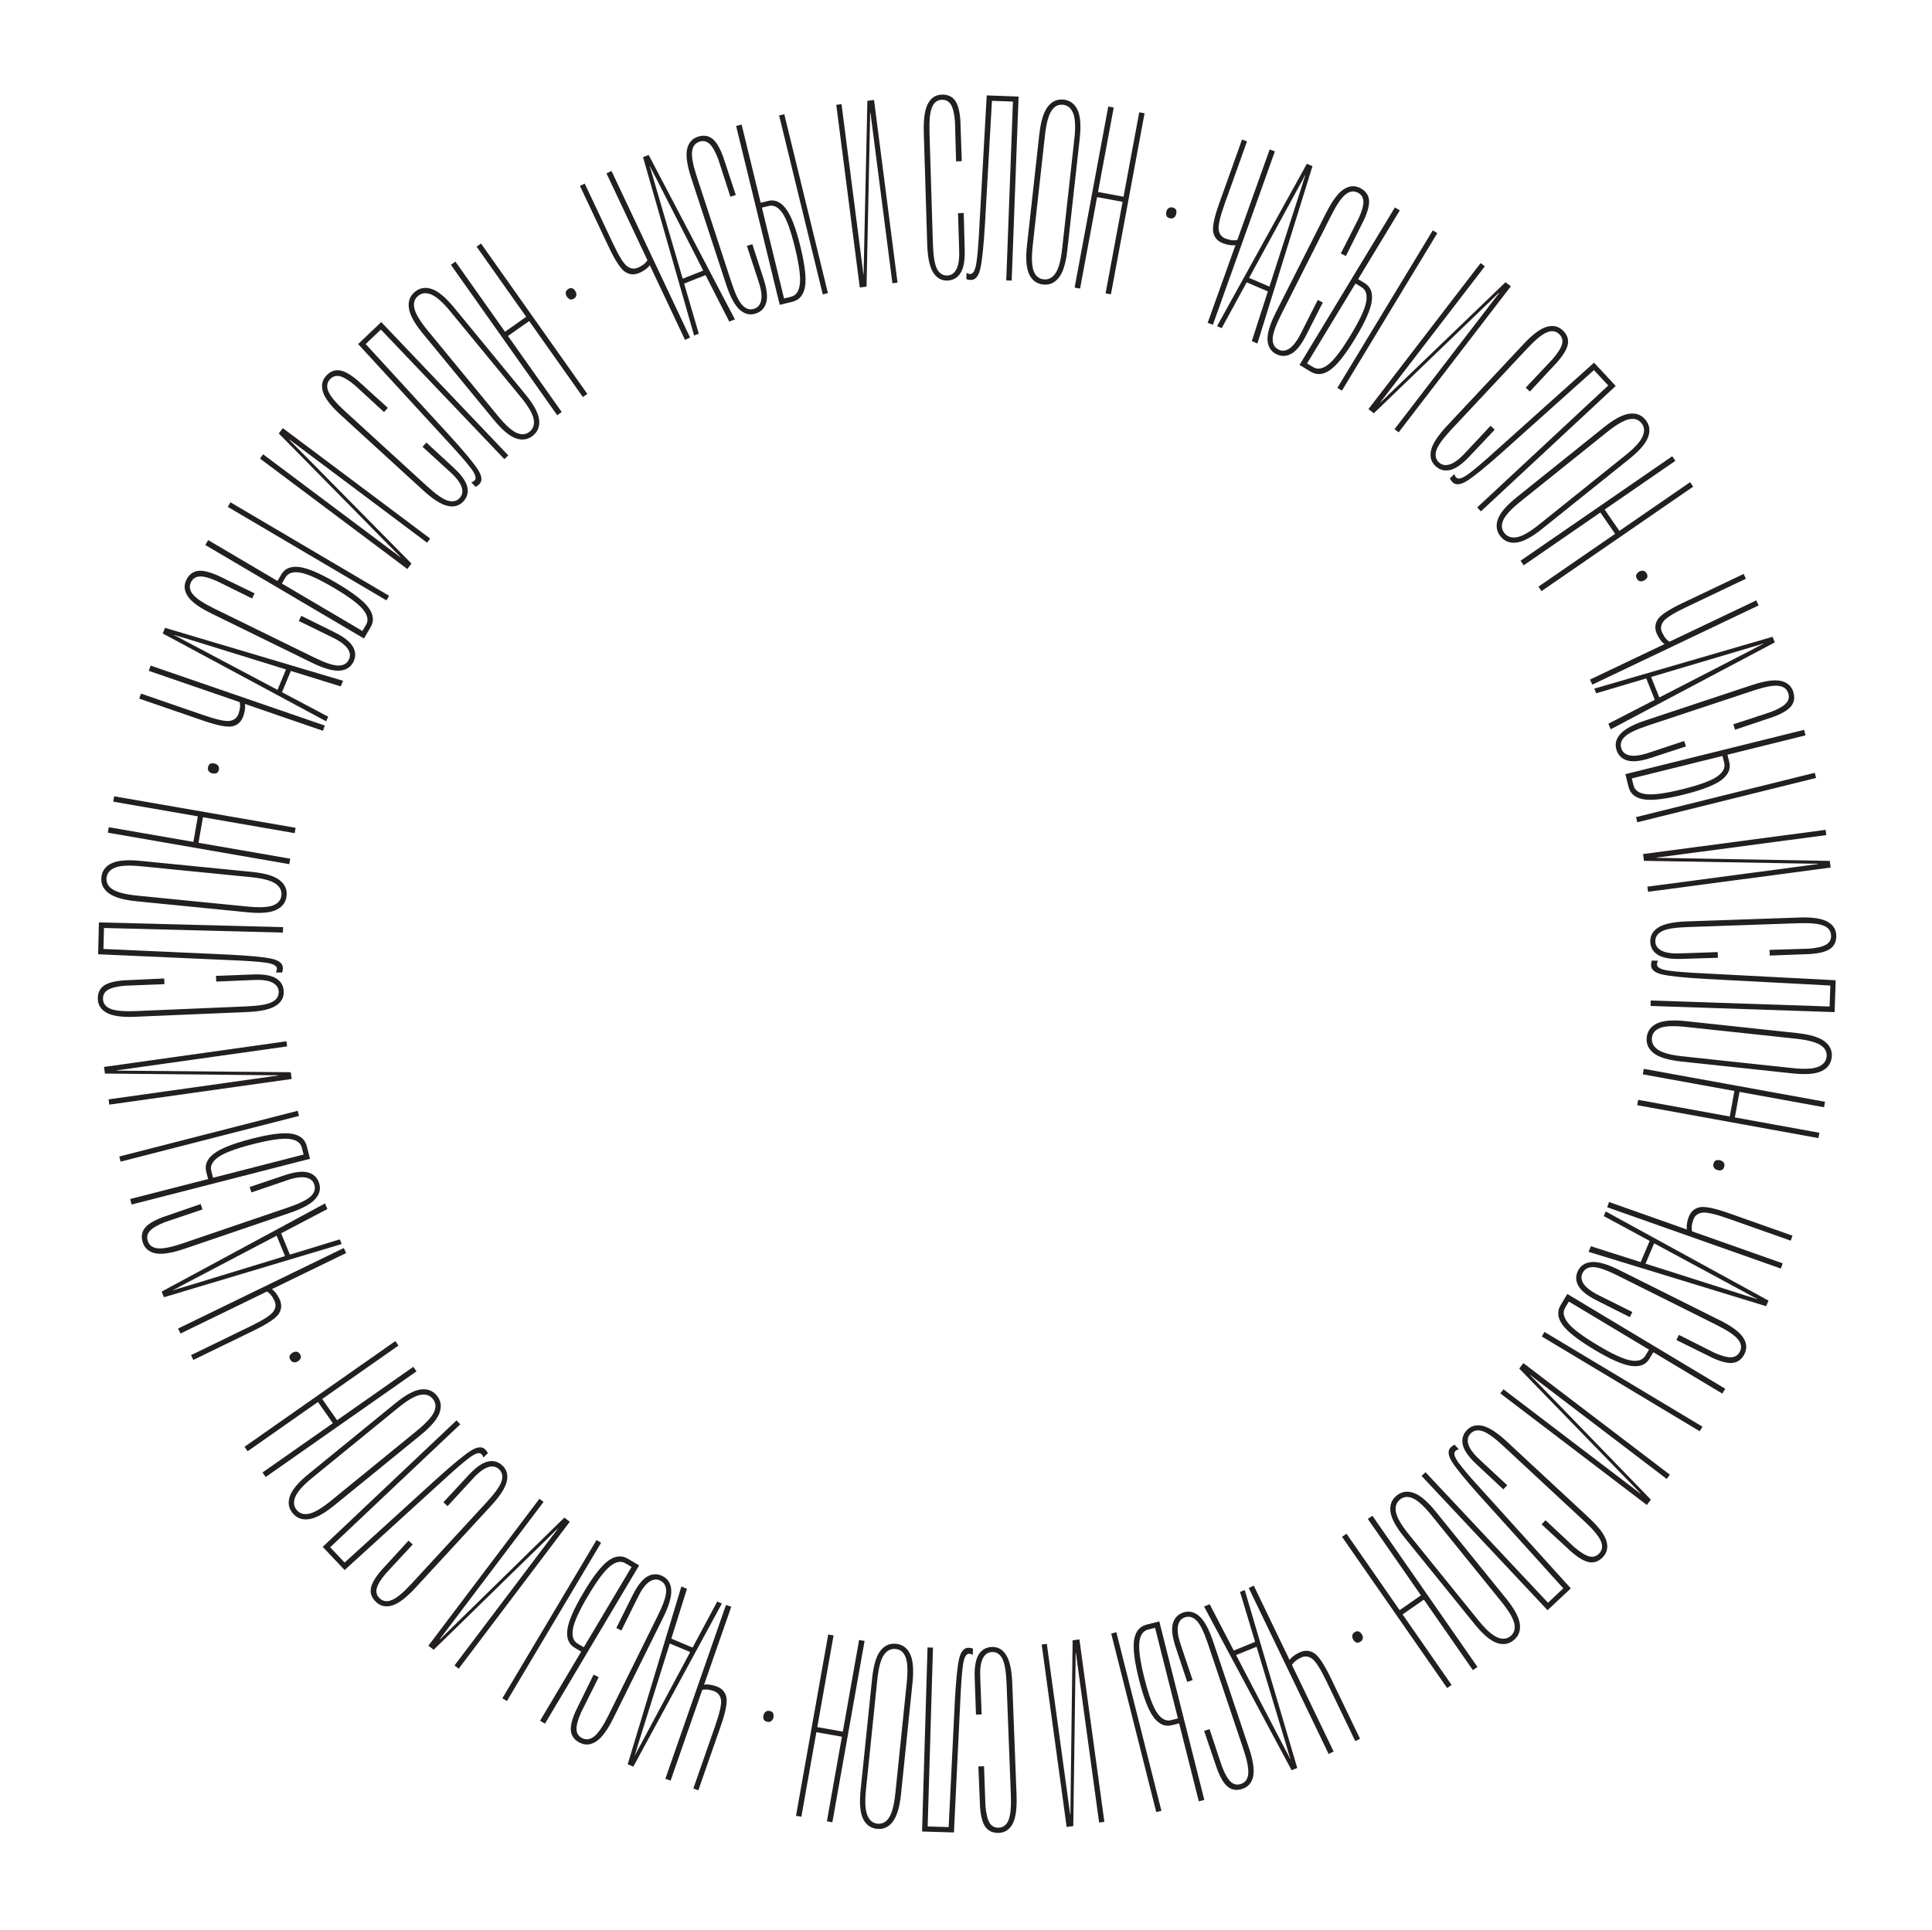 <?xml version="1.0" encoding="UTF-8"?> <svg xmlns="http://www.w3.org/2000/svg" id="Layer_1" version="1.1" viewBox="0 0 958.26 957.31"><defs><style> .st0 { fill: #231f20; } </style></defs><path class="st0" d="M311.16,132.16c1.77,1.25,3.58,1.43,5.43.56,1.21-.57,2.2-1.17,2.96-1.81.76-.64,1.56-1.64,2.4-3l1.1,2.33c-.44,1.04-1.14,1.97-2.11,2.8-.97.83-2.14,1.56-3.5,2.21-2.54,1.2-4.93,1.12-7.18-.22-2.25-1.34-5.04-5.53-8.36-12.57l-14.26-30.25,2.38-1.12,14.08,29.85c2.94,6.24,5.3,9.99,7.07,11.24ZM342.26,167.44l-2.5,1.18-38.96-82.63,2.5-1.18,38.96,82.63Z"></path><path class="st0" d="M318.93,77.97l2.8-1.11,42.78,81.58-2.8,1.11-36.52-71.58c-.5-.92-1-1.85-1.48-2.79-.48-.93-.93-1.81-1.35-2.64l-.12.05c.23.58.52,1.46.87,2.62s.65,2.24.91,3.22l22.58,77.11-2.33.93-25.34-88.5ZM337.86,138.57l11.96-4.75,1.39,2.15-12.95,5.14-.4-2.54Z"></path><path class="st0" d="M342.83,88.26c-2.04-6.24-2.72-10.97-2.04-14.19.68-3.22,2.46-5.29,5.32-6.23,2.7-.89,5.05-.6,7.05.86s3.84,4.49,5.52,9.09l6.27,18.94-2.68.88-6.01-18.56c-1.4-3.72-2.83-6.27-4.29-7.64-1.46-1.37-3.15-1.74-5.05-1.12-2.19.72-3.41,2.39-3.67,5.03-.26,2.64.51,6.7,2.31,12.19l17.19,52.47c1.91,5.84,3.75,9.68,5.52,11.5,1.76,1.82,3.7,2.39,5.8,1.7,1.95-.64,3.12-2.14,3.51-4.52.39-2.37-.15-5.65-1.61-9.84l-5.51-16.82,2.68-.88,5.57,17.19c1.67,5.09,2.12,9.01,1.35,11.77-.77,2.76-2.5,4.58-5.21,5.47-2.86.94-5.52.3-7.99-1.91-2.46-2.21-4.71-6.41-6.74-12.61l-17.29-52.77Z"></path><path class="st0" d="M365.1,62.48l2.74-.67,9.45,38.77,3.72-.91c3.29-.8,6.22.49,8.79,3.86s4.97,9.64,7.2,18.78c2.24,9.19,3,15.83,2.28,19.95-.72,4.12-2.81,6.59-6.26,7.44l-6.28,1.53-21.64-88.76ZM377.9,103.02l10.98,45.05,3.47-.85c2.48-.6,3.93-2.71,4.37-6.33.43-3.61-.37-9.61-2.41-17.98-2.05-8.41-4.11-14.12-6.18-17.13-2.07-3-4.34-4.21-6.82-3.6l-3.41.83ZM408.08,146.04l2.56-.62-21.64-88.76-2.56.62,21.64,88.75Z"></path><path class="st0" d="M442.63,140.55l-10.48-81.4c-.05-.37-.11-.87-.19-1.49-.08-.62-.15-1.16-.21-1.62l-.19.02c-.01.55-.01,1.12,0,1.71.01.59,0,1.12-.02,1.58l-1.74,82.84-3.36.43-11.66-90.61,2.61-.34,10.48,81.4c.04.33.09.82.16,1.47.06.65.14,1.17.24,1.58h.06c.02-.47.05-1.03.07-1.66.02-.64.03-1.18,0-1.65l1.81-82.79,3.3-.42,11.66,90.61-2.55.33Z"></path><path class="st0" d="M458.21,65.61c-.2-6.56.48-11.29,2.04-14.19,1.56-2.89,3.85-4.39,6.86-4.48,2.84-.09,5.02.85,6.52,2.81,1.5,1.96,2.41,5.39,2.73,10.27l.67,19.94-2.82.09-.54-19.51c-.29-3.97-.94-6.81-1.96-8.54-1.02-1.73-2.53-2.56-4.53-2.5-2.3.07-3.95,1.34-4.94,3.79s-1.4,6.57-1.22,12.34l1.69,55.19c.19,6.15.87,10.34,2.05,12.59,1.18,2.25,2.87,3.33,5.09,3.27,2.05-.06,3.59-1.18,4.64-3.34,1.04-2.17,1.45-5.46,1.23-9.89l-.54-17.69,2.82-.09.49,18.06c.16,5.35-.51,9.24-2.03,11.67-1.52,2.43-3.7,3.69-6.54,3.78-3.01.09-5.39-1.27-7.12-4.08-1.74-2.81-2.71-7.48-2.91-14l-1.7-55.5Z"></path><path class="st0" d="M505.21,47.93l-3.42,91.29-2.7-.1,3.32-88.72-10.41-.39-3.51,62.03c-.64,10.4-1.4,17.5-2.27,21.29-.88,3.8-2.48,5.65-4.82,5.56-.38-.01-.76-.06-1.16-.14-.4-.08-.72-.18-.96-.32l.12-3.07c.29.18.56.31.83.41.27.09.59.15.97.16,1.42.05,2.43-1.65,3.02-5.1.59-3.45,1.13-9.98,1.61-19.59l3.58-63.91,15.8.59Z"></path><path class="st0" d="M515.5,66.64c.72-6.48,2.12-11.06,4.21-13.74,2.08-2.67,4.71-3.83,7.87-3.48,3.16.35,5.45,2.06,6.88,5.12,1.43,3.06,1.78,7.84,1.06,14.32l-6.12,55.13c-.72,6.53-2.13,11.11-4.21,13.74-2.08,2.63-4.68,3.77-7.8,3.43-3.16-.35-5.46-2.05-6.92-5.09-1.45-3.04-1.82-7.81-1.1-14.29l6.12-55.13ZM512.66,134.38c.94,2.54,2.59,3.95,4.96,4.21,2.37.26,4.33-.74,5.89-3.01,1.56-2.27,2.66-6.35,3.32-12.26l6.04-54.44c.65-5.82.46-10.03-.56-12.62-1.02-2.6-2.69-4.02-5.02-4.28-2.41-.27-4.36.76-5.83,3.08-1.48,2.32-2.54,6.39-3.18,12.21l-6.04,54.44c-.66,5.9-.51,10.13.42,12.67Z"></path><path class="st0" d="M549.69,52.86l2.71.5-7.79,41.89,12.65,2.35,7.79-41.89,2.65.49-16.69,89.82-2.65-.49,8.44-45.4-12.65-2.35-8.44,45.4-2.71-.5,16.69-89.82Z"></path><path class="st0" d="M579.67,103.23c.56-.39,1.25-.47,2.05-.26.89.24,1.43.66,1.64,1.26.21.6.2,1.3-.02,2.11-.19.69-.55,1.24-1.1,1.65s-1.24.51-2.09.28c-.89-.24-1.43-.68-1.62-1.32-.2-.64-.19-1.34.02-2.11.19-.69.56-1.22,1.12-1.61Z"></path><path class="st0" d="M601.59,161.1l-2.6-.93,30.76-86.02,2.6.93-30.76,86.02ZM604.48,114.15c.37,2.13,1.52,3.54,3.45,4.23,1.26.45,2.38.72,3.38.81.99.09,2.26-.06,3.82-.43l-.87,2.42c-1.04.43-2.2.59-3.47.49-1.27-.1-2.62-.4-4.04-.91-2.64-.94-4.28-2.69-4.93-5.23-.65-2.54.34-7.47,2.96-14.8l11.26-31.49,2.48.89-11.11,31.08c-2.32,6.5-3.3,10.81-2.93,12.95Z"></path><path class="st0" d="M648.21,81.26l2.77,1.19-27.32,87.97-2.77-1.19,24.69-76.46c.3-1.01.6-2.02.92-3.02.32-1,.62-1.94.91-2.82l-.12-.05c-.25.58-.66,1.4-1.24,2.47-.58,1.07-1.12,2.05-1.63,2.92l-38.47,70.54-2.31-.99,44.55-80.56ZM618.82,137.54l11.82,5.08-.53,2.5-12.8-5.5,1.51-2.08Z"></path><path class="st0" d="M657.86,105.42c2.96-5.86,5.82-9.69,8.57-11.49,2.76-1.79,5.48-2.01,8.17-.66,2.54,1.28,4,3.14,4.38,5.59.38,2.44-.45,5.89-2.51,10.33l-8.93,17.84-2.52-1.27,8.85-17.39c1.64-3.62,2.43-6.44,2.36-8.44-.07-2-1-3.46-2.79-4.36-2.05-1.04-4.1-.71-6.15.97-2.05,1.69-4.37,5.1-6.97,10.26l-24.88,49.29c-2.77,5.49-4.17,9.5-4.21,12.04-.04,2.53.93,4.3,2.91,5.3,1.83.92,3.72.68,5.67-.72,1.95-1.41,3.89-4.11,5.81-8.1l7.97-15.8,2.52,1.27-8.2,16.1c-2.41,4.78-4.87,7.88-7.36,9.29s-5.01,1.48-7.55.2c-2.69-1.36-4.12-3.69-4.31-6.99-.19-3.3,1.19-7.87,4.13-13.69l25.02-49.57Z"></path><path class="st0" d="M691.87,102.91l2.42,1.46-20.67,34.13,3.27,1.98c2.9,1.75,4.06,4.73,3.5,8.94-.57,4.21-3.29,10.33-8.16,18.38-4.9,8.09-9.05,13.33-12.47,15.74-3.41,2.41-6.64,2.69-9.68.85l-5.53-3.35,47.32-78.14ZM672.31,140.65l-24.02,39.66,3.06,1.85c2.18,1.32,4.7.85,7.56-1.4,2.86-2.26,6.52-7.07,10.98-14.44,4.49-7.41,7.06-12.9,7.71-16.49.66-3.59-.11-6.04-2.29-7.36l-3-1.82ZM663.33,192.43l2.25,1.37,47.32-78.14-2.25-1.37-47.32,78.14Z"></path><path class="st0" d="M691.68,212.91l49.99-65.09c.23-.3.54-.7.92-1.2.38-.5.71-.93.99-1.29l-.15-.12c-.4.38-.8.78-1.21,1.21-.41.43-.78.8-1.13,1.11l-59.67,57.5-2.69-2.06,55.65-72.45,2.09,1.61-49.99,65.09c-.2.27-.51.65-.92,1.15-.41.5-.73.93-.95,1.29l.05.04c.35-.31.75-.69,1.22-1.12.46-.43.85-.82,1.17-1.16l59.68-57.41,2.64,2.03-55.65,72.45-2.04-1.57Z"></path><path class="st0" d="M755.58,170.78c4.49-4.79,8.31-7.67,11.46-8.61,3.15-.95,5.83-.39,8.02,1.67,2.08,1.94,2.96,4.14,2.64,6.59-.32,2.45-2.09,5.52-5.31,9.21l-13.59,14.61-2.06-1.93,13.38-14.2c2.59-3.01,4.14-5.49,4.64-7.43.5-1.94.01-3.6-1.45-4.97-1.68-1.57-3.74-1.84-6.17-.79-2.44,1.04-5.63,3.67-9.57,7.88l-37.73,40.31c-4.2,4.49-6.68,7.94-7.43,10.37s-.31,4.39,1.3,5.91c1.5,1.4,3.38,1.7,5.65.9,2.27-.8,4.88-2.85,7.85-6.14l12.09-12.92,2.06,1.93-12.4,13.15c-3.66,3.91-6.88,6.19-9.67,6.84-2.79.65-5.22,0-7.3-1.93-2.2-2.06-2.92-4.7-2.17-7.92.75-3.22,3.36-7.21,7.82-11.98l37.95-40.54Z"></path><path class="st0" d="M801.4,191.46l-66.87,62.24-1.84-1.97,64.99-60.49-7.1-7.62-46.28,41.45c-7.8,6.91-13.34,11.4-16.64,13.48-3.3,2.07-5.75,2.25-7.34.54-.26-.28-.5-.58-.72-.91-.23-.33-.38-.63-.46-.9l2.25-2.09c.08.33.18.62.3.88s.31.52.57.8c.97,1.04,2.88.55,5.74-1.48,2.85-2.03,7.85-6.27,14.97-12.74l47.66-42.73,10.77,11.57Z"></path><path class="st0" d="M795.5,212c5.09-4.08,9.32-6.34,12.68-6.76,3.36-.42,6.04.61,8.03,3.09,1.99,2.48,2.41,5.31,1.26,8.48s-4.27,6.81-9.36,10.89l-43.26,34.71c-5.12,4.11-9.35,6.36-12.68,6.76-3.33.39-5.98-.63-7.94-3.08-1.99-2.48-2.42-5.31-1.3-8.49,1.12-3.18,4.23-6.81,9.32-10.9l43.26-34.71ZM745.65,257.96c-1.13,2.46-.95,4.63.54,6.49,1.49,1.86,3.59,2.54,6.29,2.03,2.7-.51,6.37-2.62,11-6.34l42.72-34.28c4.57-3.66,7.41-6.78,8.52-9.33,1.11-2.56.94-4.75-.53-6.57-1.52-1.89-3.62-2.54-6.3-1.94-2.68.6-6.31,2.73-10.88,6.4l-42.72,34.28c-4.63,3.72-7.52,6.81-8.65,9.27Z"></path><path class="st0" d="M829.41,226.35l1.57,2.27-35.08,24.17,7.3,10.59,35.08-24.17,1.53,2.22-75.23,51.83-1.53-2.22,38.03-26.2-7.3-10.59-38.03,26.2-1.57-2.27,75.23-51.83Z"></path><path class="st0" d="M815.08,283.17c.67.12,1.22.54,1.63,1.27.46.8.55,1.48.28,2.05-.28.57-.78,1.06-1.5,1.48-.62.36-1.27.49-1.94.4-.68-.09-1.24-.52-1.68-1.28-.46-.8-.53-1.49-.22-2.08.31-.59.81-1.08,1.5-1.48.62-.36,1.26-.47,1.93-.35Z"></path><path class="st0" d="M789.8,339.64l-1.19-2.49,82.48-39.29,1.19,2.49-82.48,39.29ZM824.96,308.41c-1.24,1.77-1.42,3.58-.54,5.43.58,1.21,1.18,2.19,1.82,2.95.64.76,1.64,1.55,3.01,2.39l-2.32,1.11c-1.04-.43-1.98-1.13-2.81-2.1-.83-.97-1.57-2.13-2.22-3.49-1.21-2.53-1.14-4.92.19-7.18,1.33-2.26,5.51-5.06,12.54-8.4l30.19-14.38,1.13,2.38-29.79,14.19c-6.23,2.97-9.97,5.34-11.21,7.11Z"></path><path class="st0" d="M879.16,315.92l1.12,2.79-81.4,43.11-1.12-2.79,71.43-36.8c.92-.51,1.85-1,2.78-1.49s1.81-.94,2.63-1.36l-.05-.12c-.58.23-1.46.53-2.62.88-1.17.36-2.24.66-3.21.92l-77.02,22.89-.93-2.33,88.4-25.7ZM818.63,335.09l4.79,11.94-2.14,1.4-5.19-12.92,2.54-.41Z"></path><path class="st0" d="M868.97,339.88c6.23-2.07,10.96-2.77,14.18-2.1,3.22.67,5.3,2.44,6.25,5.29.9,2.7.62,5.05-.83,7.05-1.45,2-4.47,3.85-9.06,5.55l-18.92,6.35-.89-2.68,18.54-6.09c3.72-1.41,6.26-2.85,7.62-4.32,1.36-1.47,1.73-3.15,1.1-5.06-.73-2.18-2.41-3.4-5.05-3.65s-6.7.54-12.17,2.36l-52.4,17.39c-5.84,1.94-9.66,3.79-11.48,5.56-1.82,1.77-2.37,3.71-1.67,5.81.65,1.95,2.16,3.11,4.53,3.49,2.37.38,5.65-.17,9.83-1.64l16.79-5.57.89,2.68-17.17,5.63c-5.08,1.69-9,2.15-11.77,1.39-2.76-.76-4.59-2.49-5.49-5.19-.95-2.86-.32-5.52,1.88-7.99,2.2-2.47,6.39-4.73,12.59-6.79l52.7-17.49Z"></path><path class="st0" d="M894.85,362.08l.68,2.74-38.73,9.6.92,3.71c.82,3.29-.46,6.22-3.83,8.8-3.37,2.58-9.62,5-18.75,7.27-9.18,2.28-15.82,3.06-19.94,2.36-4.12-.7-6.6-2.78-7.46-6.23l-1.56-6.27,88.67-21.99ZM854.36,375.03l-45,11.16.86,3.47c.61,2.48,2.73,3.92,6.34,4.34,3.62.42,9.61-.41,17.97-2.48,8.4-2.08,14.1-4.17,17.1-6.24,3-2.08,4.19-4.36,3.57-6.83l-.85-3.41ZM811.46,405.38l.63,2.56,88.67-21.99-.63-2.56-88.67,21.99Z"></path><path class="st0" d="M817.08,439.89l81.36-10.8c.37-.05.87-.12,1.49-.2.62-.08,1.16-.15,1.62-.21l-.02-.19c-.55-.01-1.12,0-1.71,0s-1.12.01-1.58-.01l-82.85-1.41-.45-3.36,90.56-12.02.35,2.61-81.36,10.8c-.33.04-.82.1-1.46.16-.65.06-1.17.14-1.58.24v.06c.47.02,1.03.04,1.66.07.64.02,1.18.02,1.65,0l82.79,1.48.44,3.3-90.56,12.02-.34-2.55Z"></path><path class="st0" d="M892.08,455.18c6.56-.23,11.29.44,14.19,1.99,2.9,1.55,4.4,3.84,4.51,6.85.1,2.84-.83,5.02-2.79,6.53s-5.38,2.43-10.26,2.77l-19.94.75-.1-2.82,19.5-.61c3.96-.3,6.81-.97,8.53-1.99s2.55-2.54,2.48-4.54c-.08-2.3-1.35-3.94-3.81-4.92-2.46-.98-6.58-1.37-12.35-1.17l-55.18,1.91c-6.15.21-10.34.91-12.58,2.1-2.24,1.19-3.32,2.89-3.25,5.1.07,2.05,1.19,3.59,3.36,4.62,2.17,1.03,5.47,1.43,9.9,1.2l17.68-.61.1,2.82-18.06.56c-5.35.18-9.25-.48-11.68-1.98-2.44-1.51-3.71-3.68-3.8-6.52-.1-3.01,1.25-5.39,4.05-7.14,2.81-1.75,7.47-2.74,13.99-2.96l55.5-1.92Z"></path><path class="st0" d="M909.95,502.12l-91.3-3.06.09-2.7,88.73,2.98.35-10.41-62.04-3.28c-10.4-.6-17.5-1.33-21.3-2.19-3.8-.86-5.66-2.46-5.58-4.8.01-.38.06-.76.13-1.16.08-.4.18-.72.32-.96l3.07.1c-.18.29-.31.56-.4.83-.09.27-.15.59-.16.97-.05,1.42,1.66,2.42,5.11,3,3.45.58,9.99,1.09,19.6,1.54l63.92,3.34-.53,15.8Z"></path><path class="st0" d="M891.27,512.51c6.49.7,11.07,2.08,13.75,4.15,2.68,2.07,3.85,4.69,3.51,7.85-.34,3.16-2.04,5.46-5.09,6.9s-7.83,1.81-14.32,1.12l-55.15-5.9c-6.53-.7-11.11-2.08-13.75-4.15-2.64-2.07-3.79-4.67-3.46-7.79.34-3.16,2.03-5.47,5.07-6.94,3.04-1.46,7.8-1.85,14.29-1.15l55.15,5.9ZM823.53,509.93c-2.54.95-3.94,2.61-4.19,4.98-.25,2.37.76,4.33,3.03,5.88,2.27,1.55,6.36,2.64,12.27,3.27l54.46,5.83c5.82.62,10.03.42,12.62-.6,2.59-1.03,4.01-2.71,4.26-5.03.26-2.41-.78-4.35-3.1-5.82-2.33-1.47-6.4-2.52-12.22-3.14l-54.46-5.83c-5.91-.63-10.13-.47-12.67.47Z"></path><path class="st0" d="M905.19,546.6l-.49,2.72-41.92-7.62-2.3,12.66,41.92,7.62-.48,2.65-89.88-16.34.48-2.65,45.43,8.26,2.3-12.66-45.44-8.26.49-2.72,89.88,16.34Z"></path><path class="st0" d="M854.94,576.78c.39.56.48,1.24.26,2.05-.24.89-.66,1.44-1.25,1.65-.6.21-1.3.21-2.11-.01-.69-.18-1.24-.55-1.66-1.09-.42-.54-.51-1.24-.29-2.09.24-.89.67-1.43,1.31-1.63.64-.2,1.34-.19,2.11.01.69.18,1.23.55,1.62,1.11Z"></path><path class="st0" d="M797.16,598.93l.92-2.6,86.14,30.42-.92,2.6-86.14-30.42ZM844.11,601.64c-2.13.38-3.54,1.53-4.22,3.47-.45,1.26-.71,2.39-.79,3.38s.07,2.26.45,3.82l-2.43-.86c-.43-1.04-.6-2.2-.5-3.47.09-1.28.39-2.62.9-4.04.93-2.64,2.67-4.29,5.21-4.95,2.54-.66,7.48.31,14.81,2.9l31.53,11.14-.88,2.48-31.12-10.99c-6.51-2.3-10.83-3.26-12.96-2.88Z"></path><path class="st0" d="M877.17,645.25l-1.18,2.77-88.08-26.97,1.18-2.77,76.56,24.39c1.01.29,2.02.6,3.02.91,1,.31,1.94.61,2.82.89l.05-.12c-.58-.25-1.4-.65-2.48-1.22-1.08-.57-2.05-1.11-2.92-1.62l-70.69-38.19.98-2.31,80.73,44.23ZM820.78,616.08l-5.04,11.84-2.51-.52,5.45-12.82,2.09,1.5Z"></path><path class="st0" d="M853.05,655c5.87,2.94,9.71,5.78,11.52,8.53,1.81,2.75,2.04,5.47.69,8.17-1.27,2.54-3.13,4.01-5.57,4.41-2.44.39-5.89-.43-10.34-2.47l-17.88-8.86,1.26-2.53,17.43,8.78c3.63,1.63,6.44,2.4,8.45,2.33,2-.08,3.45-1.01,4.35-2.81,1.03-2.06.7-4.11-1-6.15-1.69-2.04-5.12-4.35-10.29-6.93l-49.39-24.68c-5.5-2.75-9.52-4.14-12.05-4.17-2.54-.03-4.3.95-5.29,2.93-.92,1.83-.67,3.72.74,5.67,1.41,1.94,4.12,3.87,8.12,5.78l15.83,7.91-1.26,2.53-16.14-8.13c-4.79-2.39-7.89-4.83-9.32-7.32-1.42-2.49-1.5-5-.23-7.55,1.35-2.69,3.67-4.14,6.97-4.34,3.3-.2,7.87,1.16,13.71,4.08l49.67,24.82Z"></path><path class="st0" d="M844.41,707.8l-1.36,2.26-78.33-47.01,1.36-2.26,78.33,47.01ZM777.38,641.96l-3.33,5.54c-1.83,3.05-1.53,6.28.89,9.68,2.42,3.4,7.68,7.54,15.79,12.4,8.07,4.84,14.21,7.54,18.42,8.09,4.21.55,7.18-.63,8.93-3.53l1.97-3.28,34.22,20.53,1.45-2.42-78.33-47.01ZM816.08,672.58c-1.31,2.19-3.76,2.96-7.35,2.32-3.59-.64-9.1-3.19-16.52-7.65-7.39-4.43-12.22-8.08-14.48-10.92-2.27-2.85-2.74-5.37-1.43-7.55l1.84-3.07,39.76,23.86-1.81,3.01Z"></path><path class="st0" d="M745.7,689.23l65.28,49.73c.3.23.7.53,1.2.91.5.38.93.71,1.3.99l.11-.15c-.38-.4-.79-.8-1.21-1.2-.43-.41-.8-.78-1.11-1.12l-57.73-59.44,2.05-2.7,72.67,55.36-1.6,2.1-65.28-49.73c-.27-.2-.65-.51-1.15-.92-.5-.41-.93-.72-1.29-.94l-.04.05c.31.34.69.75,1.13,1.21.44.46.82.85,1.17,1.16l57.64,59.45-2.02,2.65-72.67-55.36,1.56-2.05Z"></path><path class="st0" d="M788.08,752.96c4.81,4.47,7.7,8.28,8.66,11.42.96,3.15.41,5.82-1.63,8.03-1.94,2.08-4.13,2.97-6.58,2.66-2.45-.31-5.53-2.07-9.23-5.28l-14.66-13.53,1.92-2.07,14.25,13.33c3.03,2.58,5.51,4.12,7.45,4.61,1.94.49,3.6,0,4.96-1.47,1.57-1.69,1.82-3.75.77-6.18-1.05-2.43-3.69-5.61-7.92-9.54l-40.46-37.58c-4.5-4.19-7.97-6.65-10.4-7.39-2.42-.74-4.39-.3-5.9,1.33-1.39,1.5-1.69,3.38-.88,5.65.81,2.26,2.87,4.87,6.17,7.83l12.96,12.04-1.92,2.07-13.2-12.34c-3.92-3.64-6.22-6.86-6.88-9.65s-.03-5.22,1.91-7.31c2.05-2.21,4.69-2.94,7.91-2.2,3.22.74,7.23,3.33,12.01,7.77l40.69,37.79Z"></path><path class="st0" d="M767.58,798.86l-62.5-66.63,1.97-1.85,60.74,64.75,7.6-7.13-41.63-46.12c-6.94-7.77-11.46-13.3-13.54-16.59-2.08-3.29-2.27-5.74-.56-7.34.27-.26.58-.5.91-.73.33-.23.63-.38.9-.46l2.1,2.24c-.33.08-.62.18-.88.31-.26.12-.52.32-.8.57-1.04.97-.54,2.88,1.5,5.73,2.04,2.85,6.3,7.82,12.8,14.92l42.92,47.49-11.53,10.82Z"></path><path class="st0" d="M747.02,793.04c4.1,5.07,6.37,9.29,6.8,12.65.43,3.36-.59,6.04-3.06,8.04-2.47,2-5.3,2.43-8.48,1.29-3.18-1.14-6.82-4.25-10.93-9.32l-34.88-43.12c-4.13-5.11-6.4-9.32-6.81-12.65-.41-3.33.61-5.98,3.05-7.95,2.47-2,5.3-2.45,8.48-1.33,3.18,1.11,6.83,4.2,10.93,9.27l34.88,43.12ZM700.87,743.37c-2.47-1.12-4.63-.94-6.48.56-1.85,1.5-2.52,3.6-2,6.3.52,2.7,2.64,6.36,6.38,10.98l34.45,42.59c3.68,4.55,6.8,7.38,9.37,8.48,2.56,1.1,4.75.92,6.57-.55,1.89-1.53,2.52-3.63,1.92-6.31-.61-2.68-2.75-6.3-6.44-10.85l-34.45-42.59c-3.74-4.62-6.84-7.49-9.31-8.61Z"></path><path class="st0" d="M732.81,827l-2.27,1.58-24.31-34.99-10.56,7.34,24.31,34.99-2.21,1.54-52.13-75.02,2.22-1.54,26.35,37.92,10.56-7.34-26.35-37.92,2.27-1.58,52.13,75.02Z"></path><path class="st0" d="M675.93,812.89c-.12.67-.54,1.22-1.26,1.64-.79.46-1.48.56-2.05.28-.57-.27-1.07-.77-1.49-1.5-.36-.62-.49-1.26-.4-1.94.09-.68.51-1.24,1.27-1.68.8-.46,1.49-.54,2.08-.23.59.31,1.09.81,1.49,1.5.36.61.48,1.26.36,1.93Z"></path><path class="st0" d="M619.37,787.83l2.49-1.2,39.62,82.32-2.49,1.2-39.62-82.32ZM650.75,822.87c-1.78-1.23-3.59-1.41-5.44-.52-1.21.58-2.19,1.19-2.95,1.84-.76.64-1.55,1.65-2.38,3.02l-1.12-2.32c.43-1.04,1.12-1.98,2.09-2.82s2.13-1.58,3.49-2.23c2.53-1.21,4.92-1.16,7.18.17,2.26,1.32,5.08,5.49,8.46,12.5l14.5,30.13-2.38,1.14-14.31-29.74c-2.99-6.22-5.38-9.95-7.16-11.18Z"></path><path class="st0" d="M643.42,877.11l-2.79,1.13-43.43-81.23,2.79-1.13,37.08,71.28c.51.92,1.01,1.85,1.5,2.78.49.93.95,1.8,1.37,2.63l.12-.05c-.24-.58-.53-1.45-.89-2.62-.36-1.16-.67-2.23-.93-3.21l-23.19-76.93,2.33-.94,26.05,88.29ZM624.01,816.66l-11.92,4.84-1.41-2.14,12.9-5.24.42,2.54Z"></path><path class="st0" d="M619.43,867.01c2.09,6.22,2.81,10.95,2.15,14.17-.66,3.22-2.42,5.31-5.27,6.27-2.7.91-5.05.64-7.06-.8-2.01-1.44-3.87-4.46-5.59-9.04l-6.42-18.89,2.68-.9,6.16,18.52c1.43,3.71,2.87,6.25,4.35,7.61,1.47,1.36,3.16,1.72,5.06,1.08,2.18-.73,3.39-2.42,3.63-5.06.24-2.64-.56-6.69-2.4-12.17l-17.6-52.33c-1.96-5.83-3.83-9.65-5.61-11.45s-3.72-2.36-5.82-1.65c-1.94.65-3.1,2.17-3.47,4.54-.37,2.38.19,5.65,1.68,9.83l5.64,16.77-2.68.9-5.7-17.15c-1.71-5.08-2.19-9-1.44-11.76.75-2.77,2.47-4.6,5.16-5.51,2.85-.96,5.52-.35,8,1.84,2.48,2.19,4.76,6.38,6.84,12.56l17.7,52.63Z"></path><path class="st0" d="M576.05,898.35l-2.56.64-22.34-88.58,2.56-.64,22.34,88.58ZM575,804.39l-6.27,1.58c-3.45.87-5.51,3.36-6.2,7.49-.69,4.12.13,10.76,2.44,19.93,2.3,9.13,4.75,15.37,7.34,18.73s5.53,4.62,8.82,3.79l3.71-.94,9.76,38.69,2.74-.69-22.34-88.58ZM580.83,853.4c-2.47.62-4.76-.56-6.85-3.55-2.09-2.99-4.2-8.68-6.31-17.08-2.11-8.36-2.96-14.34-2.56-17.96.4-3.62,1.84-5.74,4.32-6.36l3.47-.88,11.34,44.96-3.41.86Z"></path><path class="st0" d="M519.22,815.52l11.12,81.31c.05.37.12.87.2,1.49.08.62.16,1.16.22,1.62l.19-.03c.01-.55,0-1.12-.01-1.71-.02-.59-.01-1.12,0-1.58l1.08-82.85,3.36-.46,12.38,90.51-2.61.36-11.12-81.31c-.05-.33-.1-.82-.17-1.47-.07-.65-.15-1.17-.25-1.58h-.06c-.02.48-.04,1.03-.06,1.66s-.02,1.18,0,1.65l-1.15,82.8-3.29.45-12.38-90.51,2.55-.35Z"></path><path class="st0" d="M504.2,890.58c.25,6.56-.39,11.3-1.93,14.2-1.54,2.91-3.82,4.42-6.83,4.53-2.84.11-5.02-.81-6.54-2.76-1.52-1.95-2.46-5.37-2.81-10.25l-.83-19.94,2.82-.11.69,19.5c.32,3.96.99,6.81,2.02,8.52,1.03,1.72,2.55,2.54,4.55,2.46,2.3-.09,3.93-1.37,4.91-3.83.97-2.47,1.35-6.58,1.13-12.35l-2.12-55.17c-.24-6.14-.95-10.33-2.15-12.57-1.19-2.24-2.9-3.31-5.12-3.23-2.05.08-3.58,1.21-4.61,3.38-1.03,2.17-1.41,5.47-1.16,9.9l.68,17.68-2.82.11-.63-18.06c-.21-5.35.44-9.25,1.94-11.69,1.5-2.44,3.67-3.72,6.51-3.83,3.01-.12,5.39,1.23,7.16,4.03,1.76,2.8,2.77,7.46,3.02,13.98l2.13,55.49Z"></path><path class="st0" d="M457.34,908.63l2.71-91.32,2.7.08-2.63,88.74,10.41.31,3.04-62.05c.56-10.4,1.26-17.51,2.11-21.31.85-3.8,2.44-5.67,4.78-5.6.38.01.76.05,1.16.13.4.08.72.18.96.31l-.09,3.07c-.29-.18-.57-.31-.84-.4-.27-.09-.59-.14-.97-.15-1.42-.04-2.41,1.66-2.98,5.12-.56,3.46-1.05,9.99-1.46,19.6l-3.09,63.94-15.8-.47Z"></path><path class="st0" d="M446.9,890c-.67,6.49-2.03,11.08-4.1,13.77-2.06,2.69-4.68,3.87-7.84,3.54-3.16-.33-5.47-2.01-6.92-5.07-1.45-3.05-1.84-7.82-1.17-14.31l5.69-55.17c.67-6.53,2.04-11.12,4.1-13.77,2.06-2.65,4.65-3.81,7.77-3.49,3.16.33,5.48,2,6.96,5.04,1.48,3.03,1.88,7.79,1.21,14.29l-5.69,55.17ZM449.21,822.24c-.96-2.54-2.62-3.93-4.99-4.17-2.37-.24-4.33.77-5.87,3.05-1.54,2.28-2.61,6.37-3.22,12.28l-5.61,54.49c-.6,5.82-.38,10.03.65,12.62,1.04,2.59,2.72,4,5.05,4.24,2.41.25,4.35-.79,5.81-3.12,1.46-2.33,2.49-6.41,3.09-12.23l5.61-54.49c.61-5.91.44-10.13-.52-12.67Z"></path><path class="st0" d="M412.85,904.04l-2.72-.48,7.45-41.95-12.66-2.25-7.45,41.95-2.66-.47,15.98-89.95,2.66.47-8.08,45.47,12.66,2.25,8.08-45.47,2.72.48-15.98,89.95Z"></path><path class="st0" d="M382.45,853.9c-.56.39-1.24.48-2.05.27-.89-.23-1.44-.65-1.65-1.25-.21-.6-.21-1.3,0-2.11.18-.69.54-1.24,1.09-1.66.54-.42,1.24-.52,2.09-.29.89.23,1.44.67,1.64,1.31.2.64.2,1.34,0,2.11-.18.69-.55,1.23-1.11,1.62Z"></path><path class="st0" d="M360.09,796.22l2.61.91-30.08,86.26-2.61-.91,30.08-86.26ZM357.57,843.18c-.39-2.13-1.55-3.53-3.48-4.21-1.26-.44-2.39-.7-3.38-.78-.99-.08-2.26.08-3.82.46l.85-2.43c1.04-.44,2.2-.61,3.47-.52,1.28.09,2.62.38,4.05.88,2.65.92,4.3,2.65,4.97,5.19.67,2.54-.28,7.48-2.84,14.82l-11.01,31.58-2.49-.87,10.87-31.16c2.27-6.52,3.22-10.84,2.83-12.97Z"></path><path class="st0" d="M314.11,876.43l-2.78-1.17,26.62-88.19,2.78,1.17-24.08,76.66c-.29,1.01-.59,2.02-.9,3.03-.31,1-.6,1.95-.88,2.83l.12.05c.24-.58.65-1.41,1.22-2.48.57-1.08,1.1-2.05,1.61-2.93l37.91-70.84,2.31.97-43.91,80.91ZM343.06,819.92l-11.86-4.99.51-2.51,12.84,5.4-1.49,2.09Z"></path><path class="st0" d="M304.27,852.34c-2.91,5.88-5.74,9.74-8.48,11.55-2.74,1.82-5.46,2.06-8.16.72-2.55-1.26-4.03-3.11-4.43-5.55s.41-5.89,2.43-10.35l8.79-17.91,2.53,1.25-8.71,17.46c-1.61,3.64-2.38,6.46-2.29,8.46.08,2,1.02,3.45,2.82,4.34,2.06,1.02,4.11.68,6.14-1.02,2.03-1.7,4.33-5.14,6.89-10.31l24.49-49.49c2.73-5.51,4.1-9.53,4.12-12.07.02-2.54-.97-4.29-2.95-5.28-1.84-.91-3.72-.65-5.66.77-1.94,1.42-3.85,4.14-5.75,8.15l-7.85,15.86-2.53-1.25,8.07-16.17c2.38-4.8,4.8-7.91,7.28-9.35,2.48-1.43,5-1.52,7.55-.26,2.7,1.33,4.15,3.65,4.36,6.95.21,3.3-1.13,7.88-4.03,13.72l-24.63,49.77Z"></path><path class="st0" d="M251.42,843.9l-2.26-1.35,46.7-78.52,2.27,1.35-46.7,78.52ZM317,776.61l-5.55-3.3c-3.06-1.82-6.28-1.51-9.68.92-3.39,2.43-7.51,7.71-12.34,15.84-4.81,8.09-7.48,14.24-8.02,18.45s.66,7.18,3.57,8.91l3.29,1.96-20.4,34.3,2.43,1.44,46.7-78.52ZM286.53,815.44c-2.19-1.3-2.98-3.75-2.35-7.35.63-3.59,3.16-9.11,7.58-16.55,4.41-7.41,8.03-12.25,10.87-14.53,2.84-2.28,5.36-2.76,7.55-1.46l3.07,1.83-23.7,39.85-3.02-1.8Z"></path><path class="st0" d="M269.6,745.12l-49.48,65.48c-.23.3-.53.7-.91,1.2-.38.5-.71.93-.98,1.3l.15.11c.4-.38.79-.79,1.2-1.22.4-.43.78-.8,1.12-1.12l59.21-57.96,2.7,2.04-55.08,72.89-2.1-1.59,49.48-65.48c.2-.27.51-.65.91-1.16.41-.5.72-.94.94-1.29l-.05-.04c-.34.32-.75.69-1.21,1.13-.46.44-.85.83-1.16,1.17l-59.22,57.88-2.65-2,55.07-72.89,2.05,1.55Z"></path><path class="st0" d="M206.03,787.75c-4.45,4.83-8.25,7.73-11.39,8.7-3.14.97-5.82.44-8.04-1.6-2.09-1.93-2.99-4.12-2.69-6.57s2.05-5.54,5.24-9.25l13.48-14.71,2.08,1.91-13.27,14.31c-2.57,3.04-4.1,5.53-4.58,7.47-.48,1.94.01,3.6,1.49,4.96,1.69,1.56,3.75,1.81,6.18.75,2.43-1.06,5.6-3.71,9.51-7.96l37.42-40.6c4.17-4.52,6.62-8,7.34-10.42.73-2.43.28-4.39-1.35-5.89-1.51-1.39-3.39-1.67-5.65-.86-2.26.82-4.86,2.88-7.81,6.2l-11.99,13.01-2.08-1.91,12.29-13.25c3.63-3.94,6.84-6.24,9.62-6.92,2.79-.68,5.22-.05,7.31,1.88,2.21,2.04,2.96,4.67,2.23,7.9-.73,3.23-3.3,7.24-7.72,12.04l-37.63,40.83Z"></path><path class="st0" d="M160.05,767.43l66.38-62.76,1.85,1.96-64.51,60.99,7.16,7.57,45.96-41.81c7.74-6.97,13.25-11.51,16.54-13.61,3.28-2.1,5.73-2.29,7.34-.59.26.27.5.58.73.91.23.33.38.63.46.9l-2.23,2.11c-.08-.33-.18-.62-.31-.87-.12-.26-.32-.52-.58-.79-.98-1.03-2.88-.53-5.72,1.53-2.84,2.05-7.8,6.33-14.87,12.85l-47.32,43.1-10.86-11.49Z"></path><path class="st0" d="M165.8,746.84c-5.06,4.12-9.27,6.41-12.63,6.85-3.36.45-6.04-.56-8.05-3.03-2.01-2.46-2.45-5.29-1.32-8.47,1.13-3.19,4.22-6.84,9.28-10.96l42.99-35.05c5.09-4.15,9.3-6.43,12.63-6.85,3.33-.42,5.98.59,7.97,3.02,2.01,2.46,2.47,5.29,1.37,8.48-1.1,3.19-4.17,6.84-9.23,10.97l-42.99,35.05ZM215.28,700.5c1.11-2.47.92-4.63-.59-6.48s-3.61-2.51-6.31-1.98c-2.7.53-6.35,2.67-10.95,6.42l-42.45,34.62c-4.54,3.7-7.35,6.83-8.45,9.4-1.09,2.56-.9,4.75.58,6.57,1.53,1.88,3.64,2.51,6.32,1.89,2.68-.62,6.29-2.78,10.83-6.48l42.45-34.62c4.6-3.75,7.46-6.87,8.58-9.34Z"></path><path class="st0" d="M131.78,732.77l-1.58-2.26,34.89-24.45-7.38-10.53-34.89,24.45-1.55-2.21,74.81-52.43,1.55,2.21-37.82,26.5,7.38,10.53,37.82-26.5,1.58,2.26-74.82,52.43Z"></path><path class="st0" d="M145.65,675.81c-.67-.11-1.22-.53-1.64-1.25-.47-.79-.56-1.48-.29-2.05.27-.57.77-1.07,1.49-1.49.61-.36,1.26-.5,1.94-.41.68.09,1.24.51,1.69,1.27.47.79.54,1.49.24,2.08-.31.59-.8,1.09-1.49,1.49-.61.36-1.26.48-1.93.37Z"></path><path class="st0" d="M170.49,619.16l1.21,2.48-82.16,39.94-1.21-2.48,82.16-39.94ZM135.58,650.67c1.23-1.78,1.39-3.59.5-5.44-.58-1.2-1.2-2.18-1.85-2.94-.65-.76-1.66-1.54-3.03-2.36l2.31-1.12c1.04.42,1.98,1.12,2.82,2.08.84.96,1.59,2.12,2.25,3.48,1.23,2.52,1.18,4.92-.14,7.18-1.32,2.27-5.47,5.1-12.47,8.5l-30.08,14.62-1.15-2.37,29.68-14.43c6.21-3.02,9.92-5.42,11.15-7.2Z"></path><path class="st0" d="M81.31,643.57l-1.14-2.79,81.06-43.75,1.14,2.79-71.14,37.36c-.92.51-1.84,1.02-2.77,1.51-.93.49-1.8.96-2.62,1.38l.05.12c.58-.24,1.45-.54,2.61-.9,1.16-.36,2.23-.68,3.21-.94l76.83-23.49.95,2.32-88.19,26.4ZM141.68,623.92l-4.89-11.9,2.13-1.42,5.29,12.88-2.54.43Z"></path><path class="st0" d="M91.33,619.58c-6.22,2.12-10.94,2.86-14.16,2.21-3.23-.65-5.32-2.4-6.3-5.25-.92-2.69-.66-5.04.78-7.06,1.43-2.01,4.44-3.89,9.02-5.63l18.87-6.5.91,2.67-18.49,6.24c-3.71,1.44-6.24,2.9-7.59,4.38-1.35,1.48-1.71,3.17-1.06,5.07.74,2.18,2.43,3.38,5.07,3.61,2.64.23,6.69-.59,12.16-2.45l52.26-17.81c5.82-1.98,9.63-3.87,11.43-5.65,1.8-1.78,2.34-3.73,1.63-5.82-.66-1.94-2.18-3.09-4.56-3.45-2.38-.36-5.65.21-9.82,1.72l-16.75,5.71-.91-2.67,17.12-5.77c5.07-1.73,8.99-2.22,11.76-1.49,2.77.74,4.61,2.45,5.53,5.14.97,2.85.37,5.52-1.81,8.01-2.18,2.49-6.36,4.79-12.53,6.89l-52.56,17.92Z"></path><path class="st0" d="M59.82,576.31l-.65-2.55,88.49-22.69.65,2.55-88.49,22.69ZM153.77,574.88l-1.61-6.26c-.88-3.44-3.39-5.5-7.51-6.17-4.12-.67-10.76.17-19.92,2.52-9.12,2.34-15.35,4.81-18.7,7.42-3.35,2.61-4.6,5.55-3.76,8.83l.95,3.71-38.65,9.91.7,2.74,88.49-22.69ZM104.79,580.9c-.63-2.47.54-4.76,3.52-6.86,2.98-2.1,8.66-4.23,17.05-6.38,8.35-2.14,14.33-3.02,17.95-2.63,3.62.39,5.75,1.82,6.38,4.29l.89,3.46-44.91,11.52-.87-3.4Z"></path><path class="st0" d="M142.41,519.13l-81.27,11.44c-.37.05-.87.12-1.49.21-.62.09-1.16.16-1.62.23l.03.19c.55,0,1.12,0,1.71-.02.59-.02,1.12-.02,1.58,0l82.86.76.47,3.35-90.46,12.73-.37-2.61,81.27-11.44c.33-.05.82-.1,1.46-.17.65-.07,1.17-.15,1.58-.25v-.06c-.48-.02-1.03-.04-1.66-.05-.64-.02-1.18-.01-1.65,0l-82.8-.83-.46-3.29,90.46-12.73.36,2.55Z"></path><path class="st0" d="M67.3,504.44c-6.56.28-11.3-.35-14.21-1.88-2.91-1.53-4.43-3.8-4.56-6.81-.12-2.84.79-5.03,2.74-6.55,1.94-1.53,5.36-2.48,10.24-2.85l19.93-.91.12,2.82-19.5.76c-3.96.33-6.8,1.02-8.52,2.06-1.71,1.04-2.53,2.56-2.44,4.56.1,2.3,1.38,3.93,3.85,4.89,2.47.96,6.59,1.32,12.35,1.08l55.17-2.34c6.14-.26,10.33-.99,12.56-2.2,2.23-1.2,3.3-2.91,3.21-5.13-.09-2.05-1.22-3.58-3.4-4.6-2.18-1.02-5.48-1.39-9.91-1.12l-17.68.75-.12-2.82,18.06-.7c5.35-.23,9.25.4,11.7,1.89,2.45,1.49,3.73,3.65,3.85,6.49.13,3.01-1.2,5.4-4,7.17-2.79,1.77-7.45,2.8-13.97,3.07l-55.48,2.35Z"></path><path class="st0" d="M49.07,457.61l91.32,2.36-.07,2.7-88.75-2.29-.27,10.41,62.06,2.8c10.41.52,17.51,1.2,21.32,2.03,3.81.83,5.68,2.42,5.62,4.76,0,.38-.05.76-.12,1.16-.07.4-.18.72-.31.96l-3.07-.08c.18-.29.31-.57.4-.84.09-.27.14-.59.15-.97.04-1.42-1.67-2.41-5.13-2.96-3.46-.55-9.99-1.01-19.61-1.39l-63.95-2.84.41-15.81Z"></path><path class="st0" d="M67.66,447.12c-6.49-.64-11.09-1.99-13.79-4.04-2.7-2.05-3.89-4.66-3.58-7.83.31-3.16,1.99-5.48,5.04-6.94,3.05-1.46,7.81-1.87,14.31-1.23l55.2,5.47c6.54.65,11.13,2,13.79,4.05,2.66,2.05,3.83,4.63,3.52,7.76-.31,3.16-1.98,5.49-5.01,6.98-3.03,1.49-7.79,1.91-14.28,1.26l-55.2-5.47ZM135.43,449.17c2.53-.97,3.92-2.64,4.15-5.01.23-2.37-.79-4.32-3.08-5.85-2.29-1.53-6.38-2.59-12.3-3.17l-54.51-5.4c-5.83-.58-10.03-.34-12.62.7-2.58,1.05-3.99,2.74-4.22,5.07-.24,2.41.81,4.35,3.15,5.8,2.34,1.45,6.42,2.46,12.25,3.04l54.51,5.4c5.91.59,10.13.39,12.67-.57Z"></path><path class="st0" d="M53.48,413.1l.47-2.72,41.98,7.29,2.2-12.67-41.98-7.29.46-2.66,90.01,15.63-.46,2.66-45.5-7.9-2.2,12.67,45.5,7.9-.47,2.72-90.01-15.63Z"></path><path class="st0" d="M103.49,382.53c-.4-.56-.49-1.24-.28-2.05.23-.89.64-1.44,1.24-1.66.6-.21,1.3-.21,2.11,0,.69.18,1.24.54,1.67,1.08s.52,1.24.3,2.09c-.23.89-.66,1.44-1.3,1.64-.64.2-1.34.21-2.11,0-.69-.18-1.23-.54-1.63-1.1Z"></path><path class="st0" d="M114.11,357.61c2.13-.4,3.52-1.56,4.19-3.5.44-1.27.69-2.39.77-3.38.08-.99-.08-2.26-.48-3.81l2.43.84c.44,1.04.62,2.19.53,3.47-.08,1.28-.37,2.62-.86,4.05-.91,2.65-2.63,4.31-5.17,4.99-2.53.68-7.48-.25-14.83-2.79l-31.62-10.89.86-2.49,31.21,10.74c6.53,2.25,10.85,3.17,12.98,2.78ZM161.09,359.95l-.9,2.61-86.38-29.74.9-2.61,86.38,29.74Z"></path><path class="st0" d="M80.71,314.26l1.16-2.78,88.29,26.27-1.16,2.78-76.75-23.78c-1.01-.29-2.02-.58-3.03-.89-1.01-.3-1.95-.6-2.83-.87l-.05.12c.58.24,1.41.64,2.49,1.21s2.06,1.09,2.94,1.6l70.99,37.63-.96,2.32-81.08-43.59ZM137.33,342.99l4.94-11.88,2.51.5-5.35,12.86-2.1-1.48Z"></path><path class="st0" d="M104.76,304.31c-5.9-2.89-9.76-5.7-11.59-8.44-1.83-2.73-2.08-5.46-.75-8.16,1.25-2.55,3.1-4.04,5.53-4.45,2.44-.41,5.89.38,10.36,2.38l17.95,8.72-1.24,2.54-17.5-8.64c-3.64-1.6-6.46-2.35-8.46-2.26-2,.09-3.44,1.04-4.33,2.84-1.01,2.07-.66,4.11,1.05,6.14,1.71,2.03,5.16,4.31,10.34,6.85l49.58,24.29c5.52,2.71,9.55,4.06,12.08,4.07,2.54,0,4.29-.98,5.27-2.97.9-1.84.64-3.73-.79-5.66-1.43-1.93-4.15-3.84-8.17-5.71l-15.89-7.79,1.24-2.54,16.2,8.01c4.81,2.36,7.93,4.77,9.38,7.25,1.44,2.48,1.54,4.99.29,7.54-1.33,2.71-3.64,4.17-6.94,4.39-3.3.22-7.88-1.1-13.74-3.97l-49.86-24.43Z"></path><path class="st0" d="M101.82,270.38l1.43-2.43,34.38,20.26,1.94-3.3c1.72-2.92,4.69-4.12,8.9-3.6,4.21.52,10.37,3.16,18.48,7.94,8.14,4.8,13.44,8.89,15.89,12.28,2.45,3.38,2.77,6.61.96,9.67l-3.28,5.57-78.7-46.39ZM191.67,297.85l1.34-2.27-78.7-46.39-1.34,2.27,78.7,46.39ZM139.8,289.49l39.95,23.54,1.82-3.08c1.3-2.2.8-4.71-1.49-7.54s-7.14-6.43-14.57-10.81c-7.46-4.4-12.99-6.9-16.58-7.52-3.6-.61-6.04.18-7.34,2.38l-1.78,3.03Z"></path><path class="st0" d="M211.83,269.24l-65.67-49.22c-.3-.23-.7-.53-1.21-.9-.5-.38-.94-.7-1.31-.98l-.11.15c.38.39.79.79,1.22,1.19.43.4.81.77,1.12,1.12l58.2,58.98-2.03,2.71-73.1-54.79,1.58-2.11,65.67,49.22c.27.2.66.5,1.16.91.51.41.94.72,1.3.93l.04-.05c-.32-.34-.7-.74-1.14-1.2s-.83-.84-1.17-1.15l-58.11-59,1.99-2.66,73.1,54.79-1.54,2.06Z"></path><path class="st0" d="M168.95,205.84c-4.85-4.43-7.76-8.21-8.75-11.36-.98-3.14-.46-5.82,1.57-8.04,1.92-2.1,4.11-3,6.56-2.71,2.46.29,5.55,2.03,9.27,5.2l14.77,13.42-1.91,2.08-14.36-13.21c-3.05-2.56-5.54-4.08-7.49-4.55-1.95-.48-3.6.03-4.95,1.51-1.55,1.7-1.79,3.76-.72,6.18,1.07,2.43,3.74,5.58,8,9.48l40.75,37.26c4.54,4.15,8.02,6.58,10.45,7.3,2.43.72,4.39.26,5.89-1.37,1.38-1.51,1.66-3.4.83-5.66-.83-2.26-2.9-4.85-6.23-7.78l-13.06-11.94,1.91-2.08,13.29,12.24c3.95,3.61,6.27,6.81,6.96,9.59.69,2.78.07,5.22-1.85,7.32-2.03,2.22-4.66,2.98-7.89,2.26-3.23-.71-7.25-3.27-12.07-7.68l-40.98-37.47Z"></path><path class="st0" d="M189.09,159.78l63.02,66.14-1.95,1.86-61.25-64.27-7.54,7.18,41.99,45.79c7,7.71,11.56,13.21,13.67,16.48,2.11,3.28,2.32,5.72.62,7.34-.27.26-.57.5-.91.73s-.63.38-.9.47l-2.12-2.23c.33-.08.62-.18.87-.31.25-.13.52-.32.79-.58,1.03-.98.51-2.89-1.55-5.72-2.06-2.83-6.37-7.77-12.91-14.82l-43.29-47.15,11.45-10.91Z"></path><path class="st0" d="M209.7,165.45c-4.14-5.04-6.45-9.24-6.9-12.6-.46-3.36.54-6.05,2.99-8.07,2.46-2.02,5.28-2.47,8.47-1.36,3.19,1.11,6.86,4.19,11,9.23l35.22,42.85c4.17,5.07,6.47,9.27,6.9,12.6.43,3.33-.56,5.99-2.99,7.98-2.46,2.02-5.28,2.49-8.47,1.4-3.19-1.08-6.86-4.15-11-9.19l-35.22-42.85ZM256.24,214.75c2.48,1.1,4.64.9,6.48-.62,1.84-1.51,2.49-3.62,1.95-6.32-.54-2.7-2.69-6.34-6.47-10.93l-34.78-42.32c-3.72-4.52-6.86-7.33-9.43-8.41-2.57-1.08-4.76-.88-6.57.61-1.87,1.54-2.5,3.65-1.87,6.33.63,2.68,2.8,6.28,6.52,10.8l34.78,42.32c3.77,4.59,6.9,7.44,9.37,8.54Z"></path><path class="st0" d="M223.64,131.38l2.25-1.59,24.59,34.79,10.5-7.42-24.59-34.79,2.2-1.56,52.72,74.61-2.2,1.56-26.65-37.71-10.5,7.42,26.65,37.71-2.25,1.59-52.72-74.61Z"></path><path class="st0" d="M280.64,145.02c.11-.67.53-1.22,1.25-1.65.79-.47,1.47-.57,2.05-.3.57.27,1.07.76,1.5,1.48.36.61.5,1.26.42,1.94-.08.68-.5,1.25-1.26,1.69-.79.47-1.49.55-2.08.25-.59-.3-1.09-.8-1.5-1.48-.36-.61-.49-1.25-.38-1.93Z"></path></svg> 